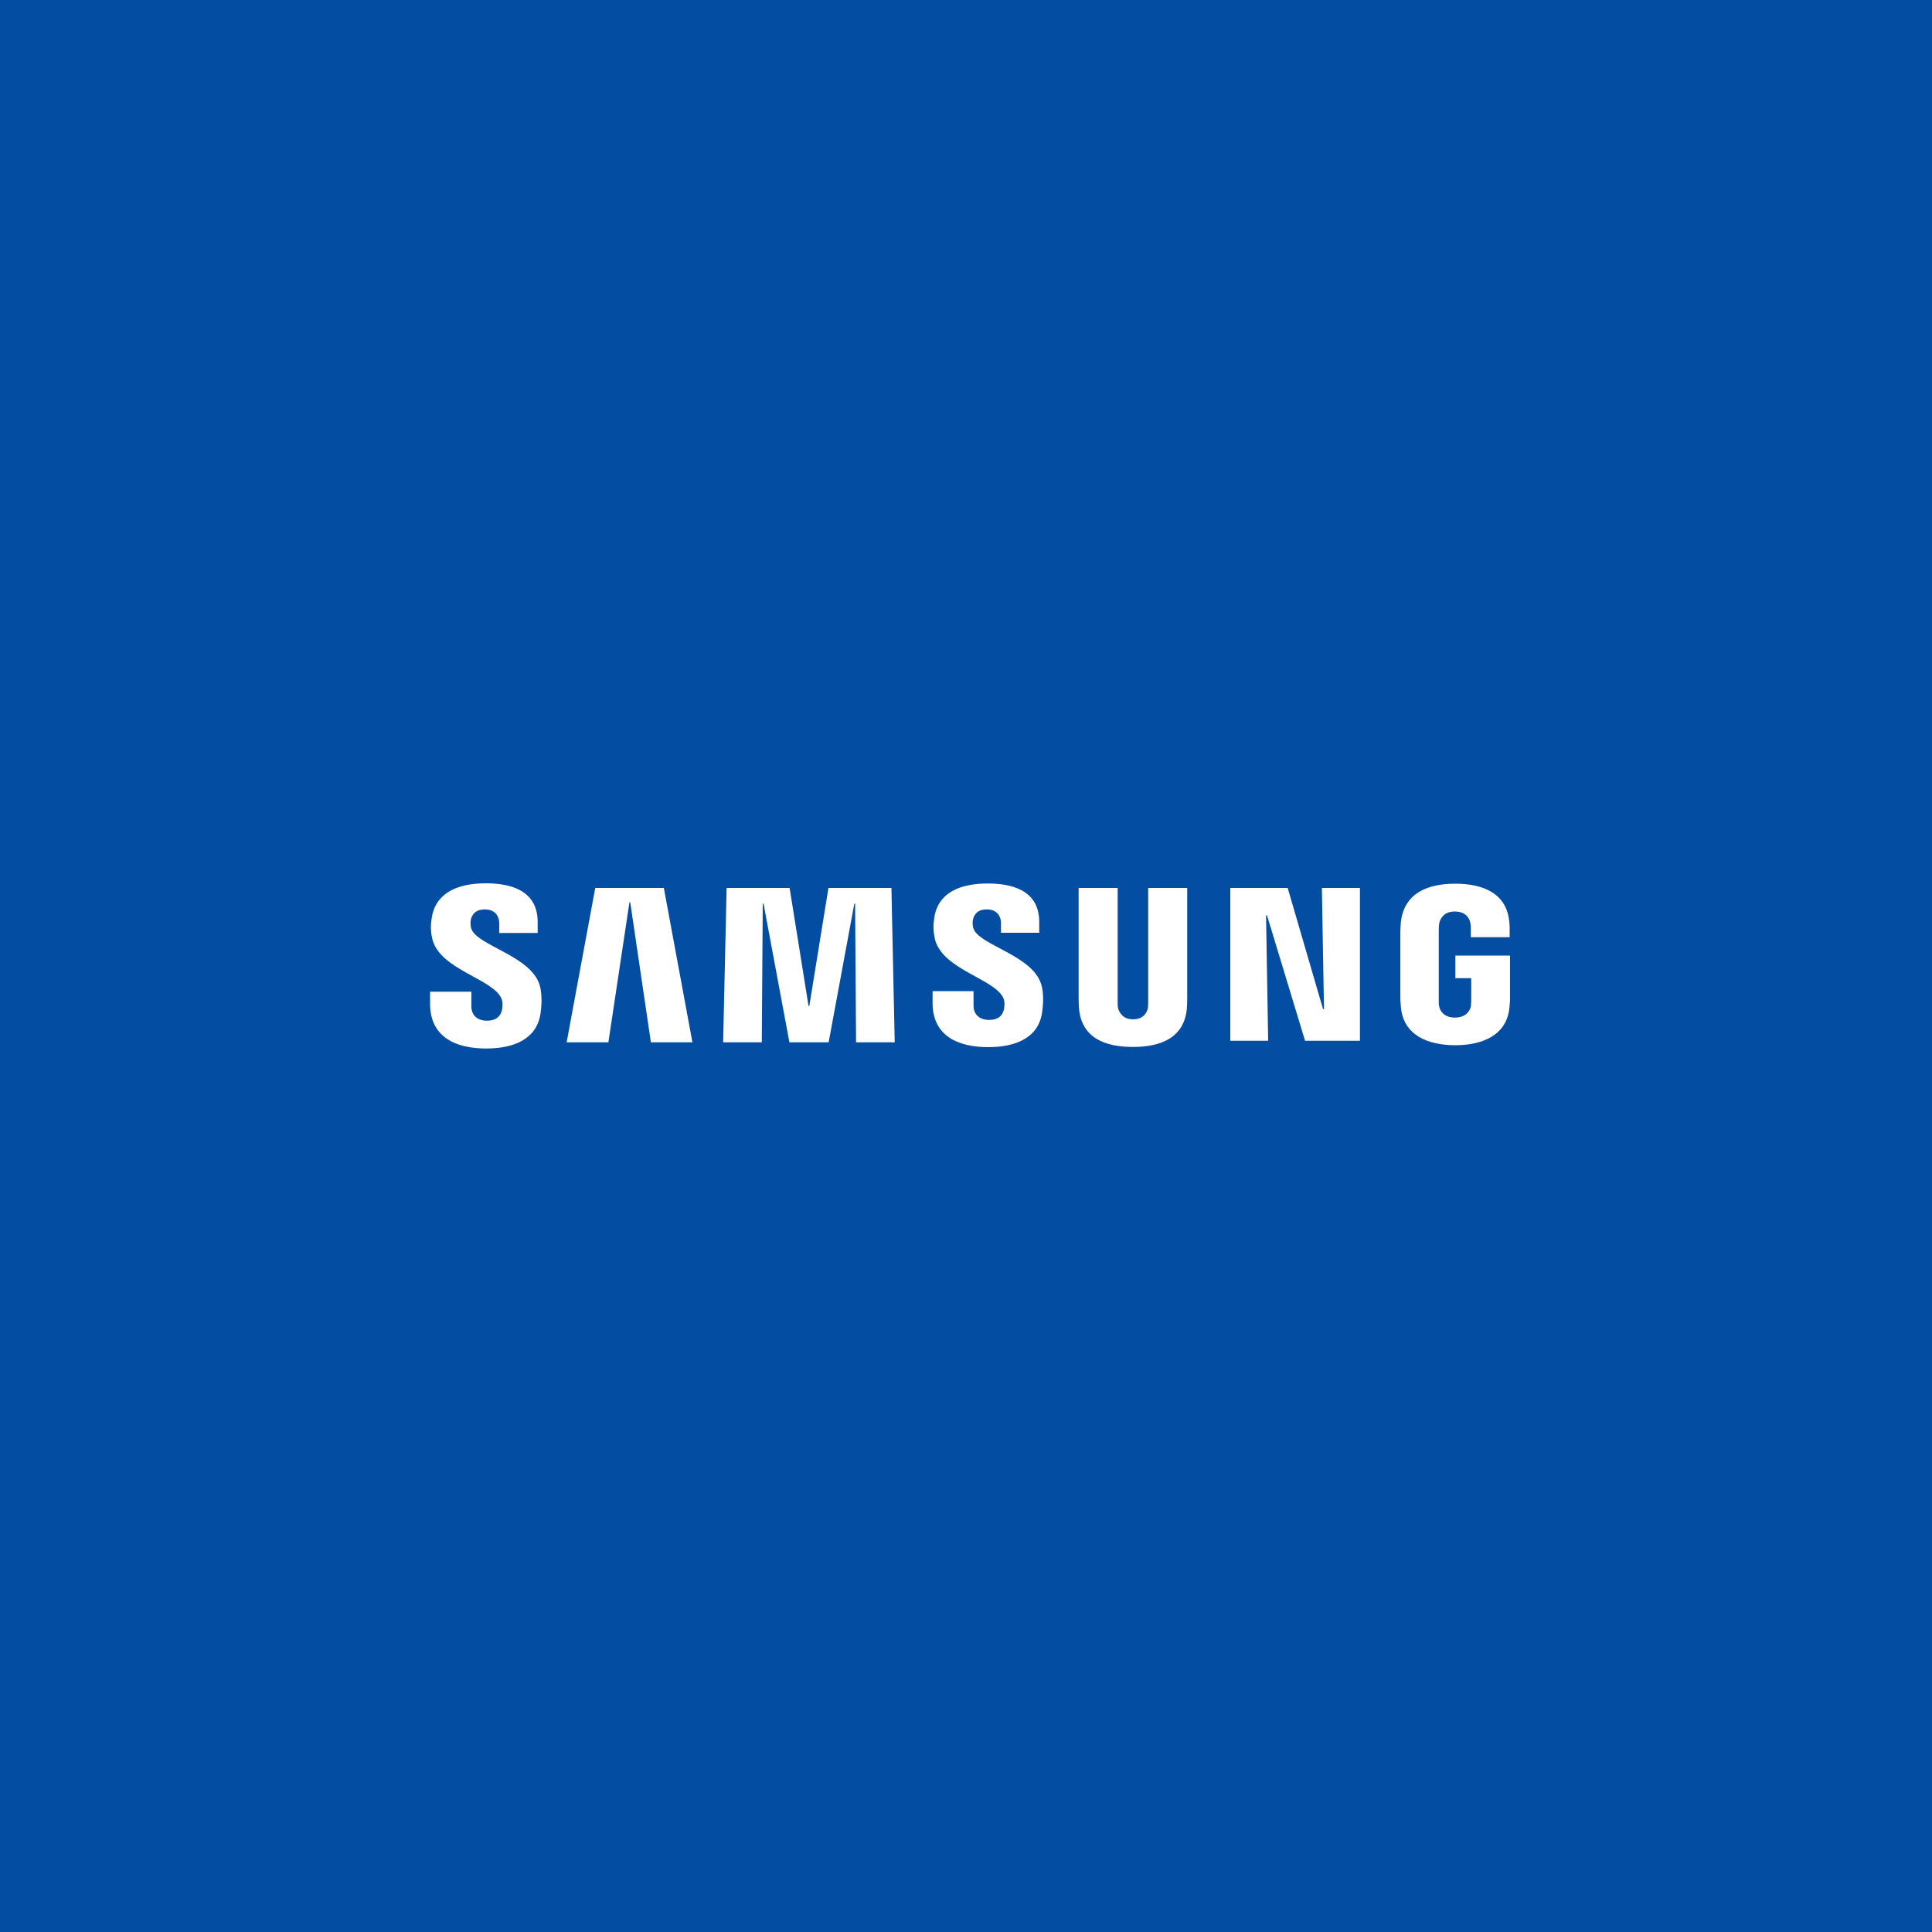 <svg xml:space="preserve" style="enable-background:new 0 0 1000 1000;" viewBox="0 0 1000 1000" y="0px" x="0px" xmlns:xlink="http://www.w3.org/1999/xlink" xmlns="http://www.w3.org/2000/svg" id="Layer_1" version="1.1">
<style type="text/css">
	.st0{fill:#034EA2;}
	.st1{fill:#A6A8AB;}
	.st2{fill:#010101;}
	.st3{fill-rule:evenodd;clip-rule:evenodd;fill:#A6A8AB;}
	.st4{fill-rule:evenodd;clip-rule:evenodd;fill:#010101;}
	.st5{fill-rule:evenodd;clip-rule:evenodd;fill:#034EA2;}
	.st6{fill:#FFFFFF;}
</style>
<rect height="1000" width="1000" class="st0" x="0"></rect>
<g>
	<g>
		<g>
			<g>
				<polygon points="685.3,522.3 684.2,459.6 703.9,459.6 703.9,538.7 675.5,538.7 655.8,473.8 655.3,473.8 
					656.4,538.7 636.8,538.7 636.8,459.6 666.5,459.6 684.8,522.3" class="st6"></polygon>
				<polygon points="325.8,467 314.9,539.5 293.3,539.5 308.1,459.6 343.6,459.6 358.4,539.5 336.9,539.5 326.2,467" class="st6"></polygon>
				<polygon points="418.9,520.7 428.8,459.6 461.4,459.6 463.1,539.5 443.1,539.5 442.6,467.7 442.2,467.7 
					428.9,539.5 408.6,539.5 395.2,467.7 394.8,467.7 394.3,539.5 374.3,539.5 376.1,459.6 408.7,459.6 418.5,520.7" class="st6"></polygon>
				<path d="M259.6,517c0.8,1.9,0.5,4.4,0.2,5.9c-0.7,2.7-2.5,5.4-7.8,5.4c-5,0-8-2.9-8-7.3v-7.7h-21.4l0,6.2
					c0,17.8,14,23.2,29,23.2c14.5,0,26.3-4.9,28.2-18.3c1-6.9,0.2-11.4-0.1-13.1c-3.4-16.7-33.7-21.7-35.9-31.1
					c-0.4-1.6-0.3-3.3-0.1-4.2c0.6-2.5,2.3-5.3,7.3-5.3c4.7,0,7.4,2.9,7.4,7.3c0,1.5,0,4.9,0,4.9h19.9v-5.6
					c0-17.4-15.6-20.1-26.9-20.1c-14.2,0-25.8,4.7-27.9,17.7c-0.6,3.6-0.7,6.8,0.2,10.8C227.2,501.9,255.5,506.6,259.6,517z" class="st6"></path>
				<path d="M519.4,516.8c0.8,1.9,0.5,4.3,0.2,5.8c-0.7,2.7-2.4,5.3-7.7,5.3c-4.9,0-8-2.9-8-7.2l0-7.7h-21.2l0,6.1
					c0,17.6,13.9,22.9,28.8,22.9c14.3,0,26.1-4.9,27.9-18.1c1-6.9,0.3-11.3-0.1-13c-3.4-16.6-33.4-21.5-35.6-30.8
					c-0.4-1.6-0.3-3.3-0.1-4.1c0.6-2.6,2.3-5.3,7.2-5.3c4.6,0,7.3,2.8,7.3,7.2c0,1.5,0,4.9,0,4.9h19.8v-5.6
					c0-17.2-15.5-19.9-26.7-19.9c-14.1,0-25.6,4.6-27.6,17.6c-0.6,3.5-0.6,6.7,0.2,10.7C487.2,501.9,515.3,506.6,519.4,516.8z" class="st6"></path>
				<path d="M586.5,527.6c5.5,0,7.3-3.8,7.6-5.8c0.2-0.9,0.2-2,0.2-3.1v-59.1h20.2v57.3c0,1.5-0.1,4.5-0.2,5.2
					c-1.4,14.9-13.2,19.8-27.9,19.8c-14.7,0-26.5-4.8-27.9-19.8c-0.1-0.8-0.2-3.8-0.2-5.2v-57.3h20.2v59.1c0,1,0,2.2,0.2,3.1
					C579.2,523.7,580.9,527.6,586.5,527.6z" class="st6"></path>
				<path d="M753.1,526.7c5.8,0,7.8-3.7,8.2-5.8c0.1-0.9,0.2-2,0.2-3v-11.6h-8.2v-11.7h28.3v21.4c0,1.5,0,2.6-0.3,5.3
					c-1.3,14.5-13.9,19.7-28.1,19.7c-14.2,0-26.8-5.2-28.1-19.7c-0.2-2.7-0.3-3.8-0.3-5.3l0-33.6c0-1.4,0.2-3.9,0.3-5.3
					c1.8-14.9,13.9-19.7,28.1-19.7c14.2,0,26.6,4.8,28,19.7c0.3,2.5,0.2,5.3,0.2,5.3v2.7h-20.1v-4.5c0,0,0-1.9-0.3-3
					c-0.3-1.8-1.9-5.8-8-5.8c-5.8,0-7.5,3.8-8,5.8c-0.2,1.1-0.3,2.5-0.3,3.8v36.5c0,1,0,2.1,0.2,3
					C745.3,523.1,747.3,526.7,753.1,526.7z" class="st6"></path>
			</g>
		</g>
	</g>
</g>
</svg>
